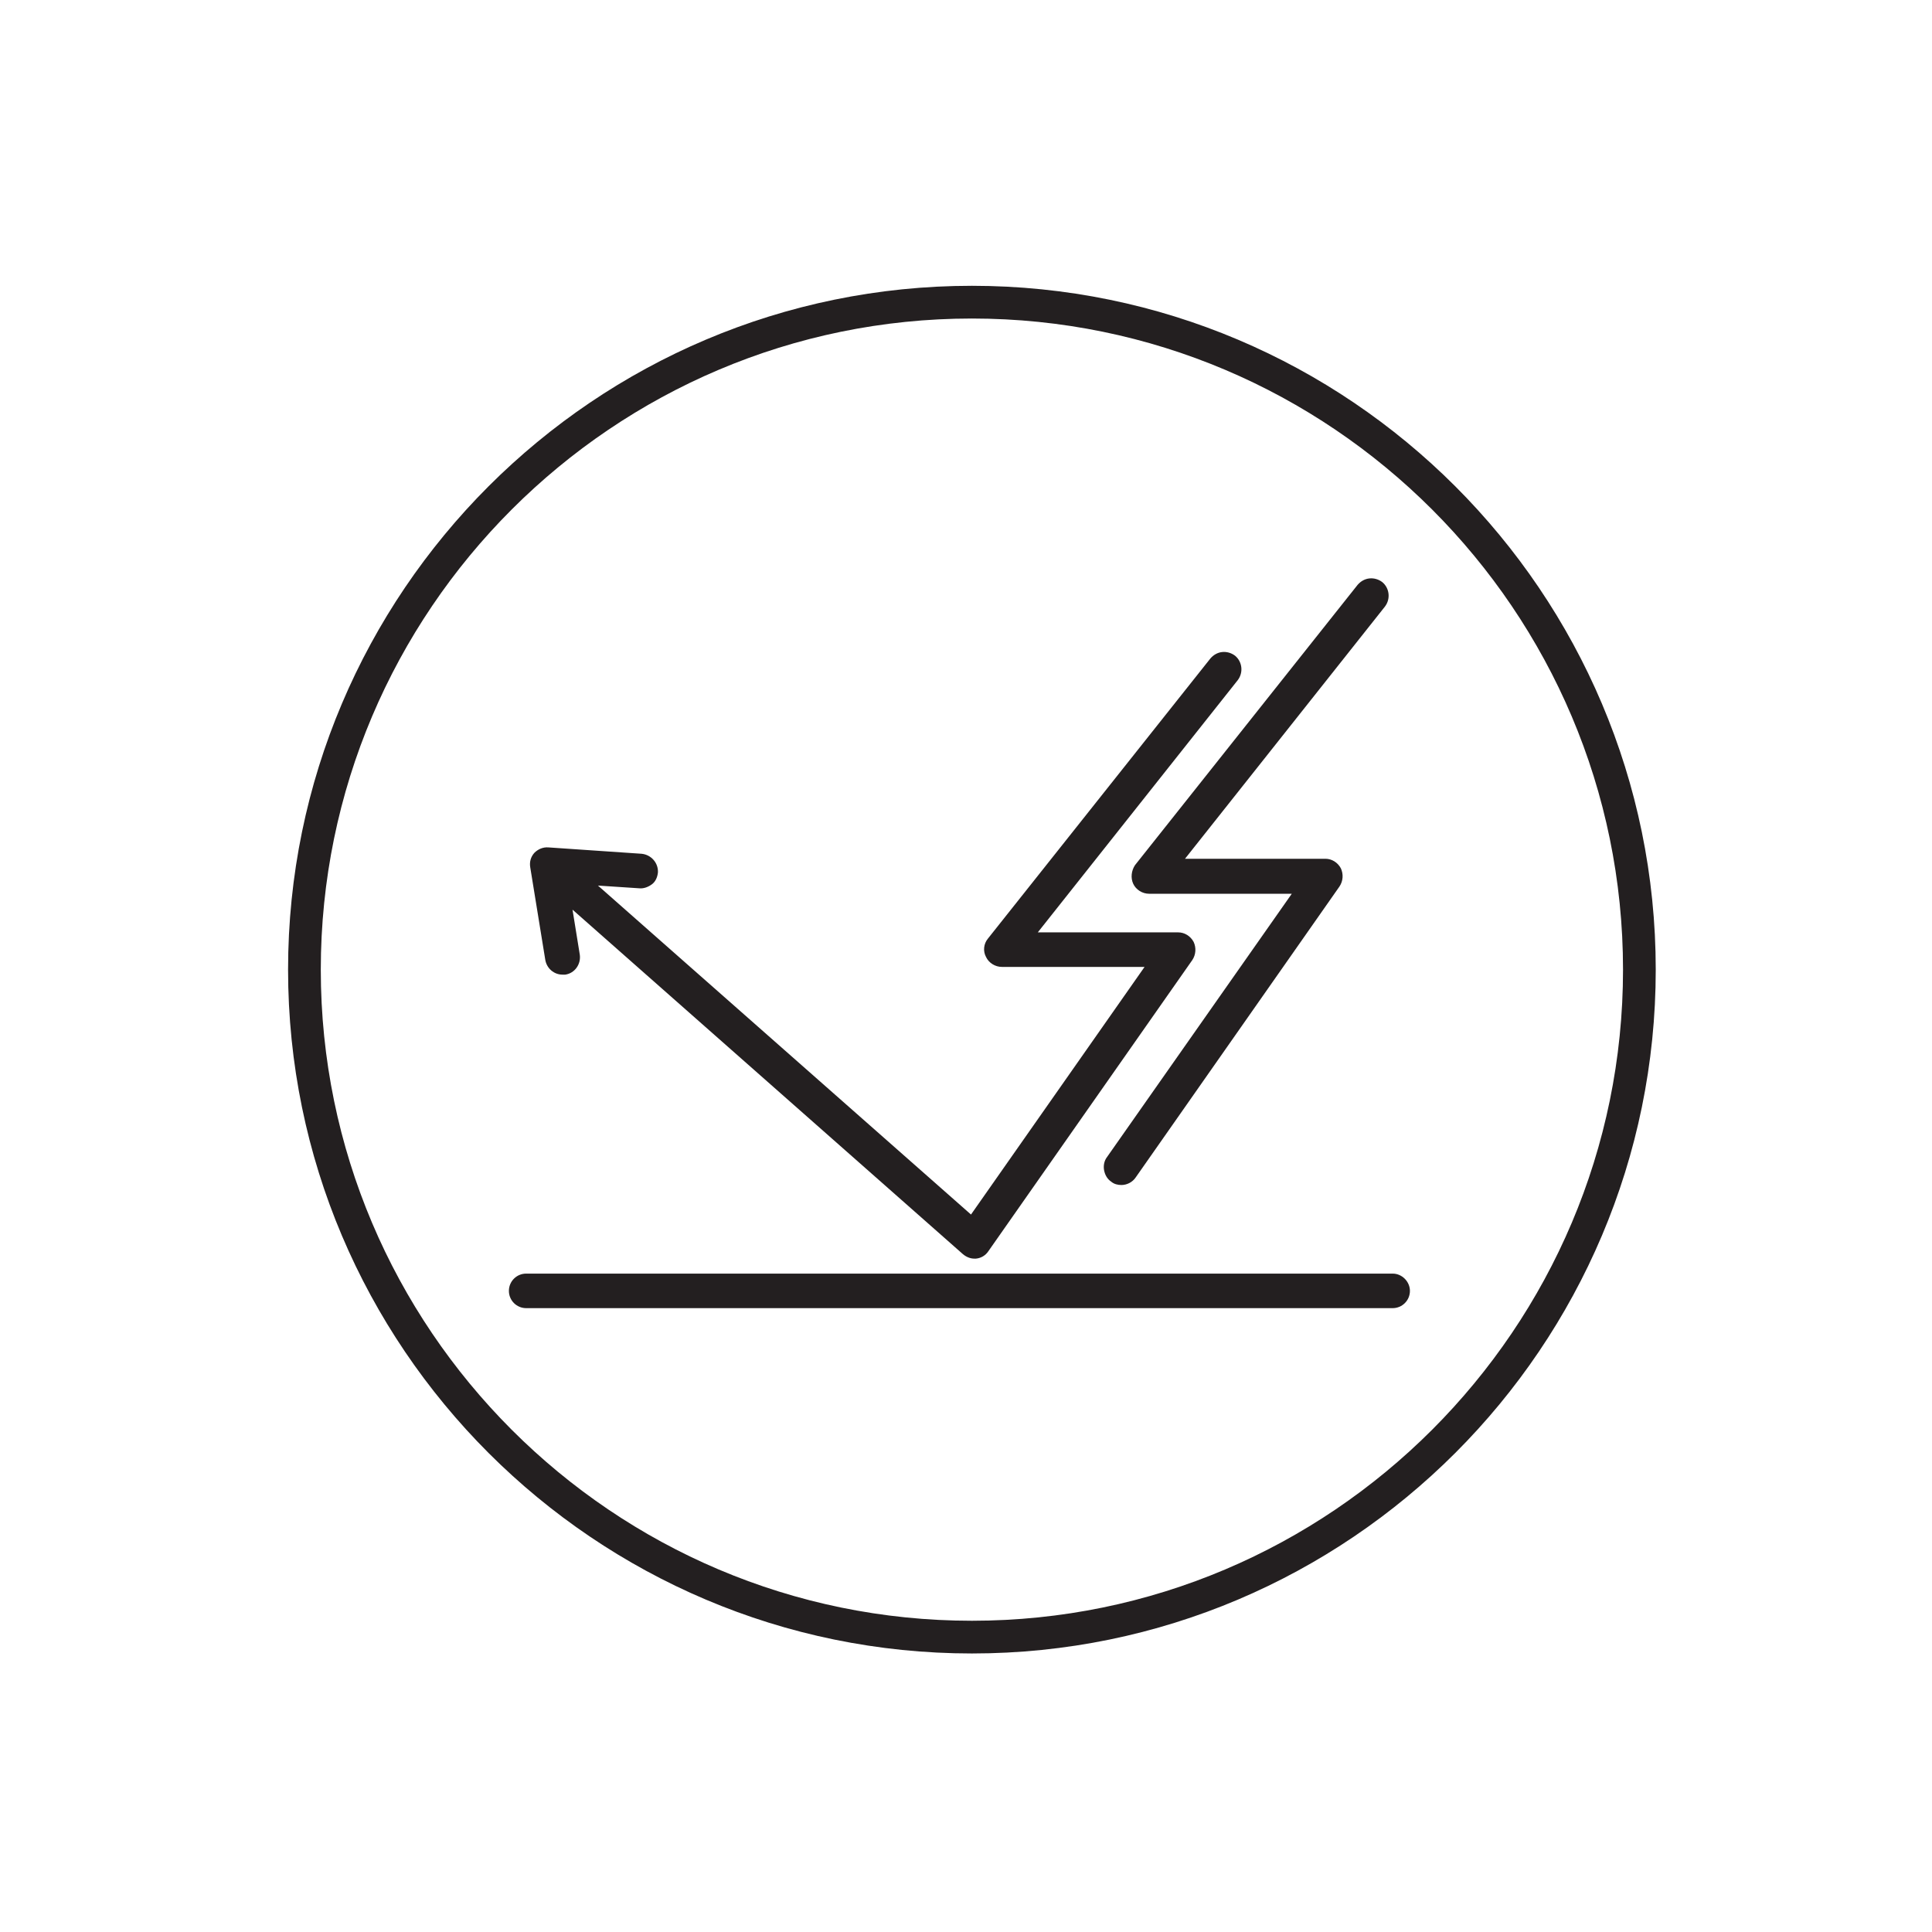 <?xml version="1.0" encoding="utf-8"?> <svg xmlns="http://www.w3.org/2000/svg" xmlns:xlink="http://www.w3.org/1999/xlink" version="1.1" id="Layer_1" x="0px" y="0px" viewBox="0 0 425.2 425.2" style="enable-background:new 0 0 425.2 425.2;" xml:space="preserve"> <style type="text/css"> .st0{fill:#231F20;} </style> <g> <path class="st0" d="M249.4,194.5L249.4,194.5c0.6,1.3,2,2.2,3.5,2.2h31.4l-40.7,58c-0.6,0.8-0.8,1.9-0.6,2.9 c0.2,1,0.7,1.9,1.6,2.5c0.6,0.5,1.4,0.7,2.2,0.7c1.2,0,2.4-0.6,3.1-1.6l44.9-64.1c0.8-1.2,0.9-2.7,0.3-4c-0.7-1.3-2-2.1-3.4-2.1 h-30.9l44-55.5c1.3-1.7,1-4.1-0.6-5.4c-0.8-0.6-1.8-0.9-2.8-0.8c-1,0.1-1.9,0.6-2.6,1.4l-49,61.7 C249,191.6,248.8,193.2,249.4,194.5z M251.1,193.7L251.1,193.7L251.1,193.7L251.1,193.7z"></path> <path class="st0" d="M123.8,214.5l0.6,0c2.1-0.3,3.5-2.3,3.2-4.4l-1.6-9.9l85.9,75.8c0.7,0.6,1.6,1,2.5,1l0.4,0 c1.1-0.1,2.1-0.7,2.7-1.6l44.9-64.1c0.8-1.2,0.9-2.7,0.3-4c-0.7-1.3-2-2.1-3.4-2.1h-30.9l44-55.5c1.3-1.7,1-4.1-0.6-5.4 c-0.8-0.6-1.8-0.9-2.8-0.8c-1,0.1-1.9,0.6-2.6,1.4l-49,61.7c-0.9,1.1-1.1,2.7-0.4,4c0.6,1.3,2,2.2,3.5,2.2h31.4l-38.2,54.5 l-82.1-72.4l9.1,0.6c1,0.1,2-0.3,2.8-0.9s1.2-1.6,1.3-2.6c0.1-2.1-1.5-3.9-3.6-4.1l-20.5-1.4c-1.2-0.1-2.3,0.4-3.1,1.2 c-0.8,0.9-1.1,2-0.9,3.2l3.3,20.3C120.3,213.1,121.9,214.5,123.8,214.5z"></path> <path class="st0" d="M306.5,280.3H115.8c-2.1,0-3.8,1.7-3.8,3.8c0,2.1,1.7,3.8,3.8,3.8h190.7c2.1,0,3.8-1.7,3.8-3.8 C310.3,282.1,308.6,280.3,306.5,280.3z"></path> <path class="st0" d="M213.9,62.9c-83,0-150.5,67.5-150.5,150.5s67.5,150.5,150.5,150.5s150.5-67.5,150.5-150.5 S296.9,62.9,213.9,62.9z M213.9,356.7c-79,0-143.3-64.3-143.3-143.3c0-79,64.3-143.3,143.3-143.3s143.3,64.3,143.3,143.3 C357.2,292.4,292.9,356.7,213.9,356.7z"></path> </g> </svg> 